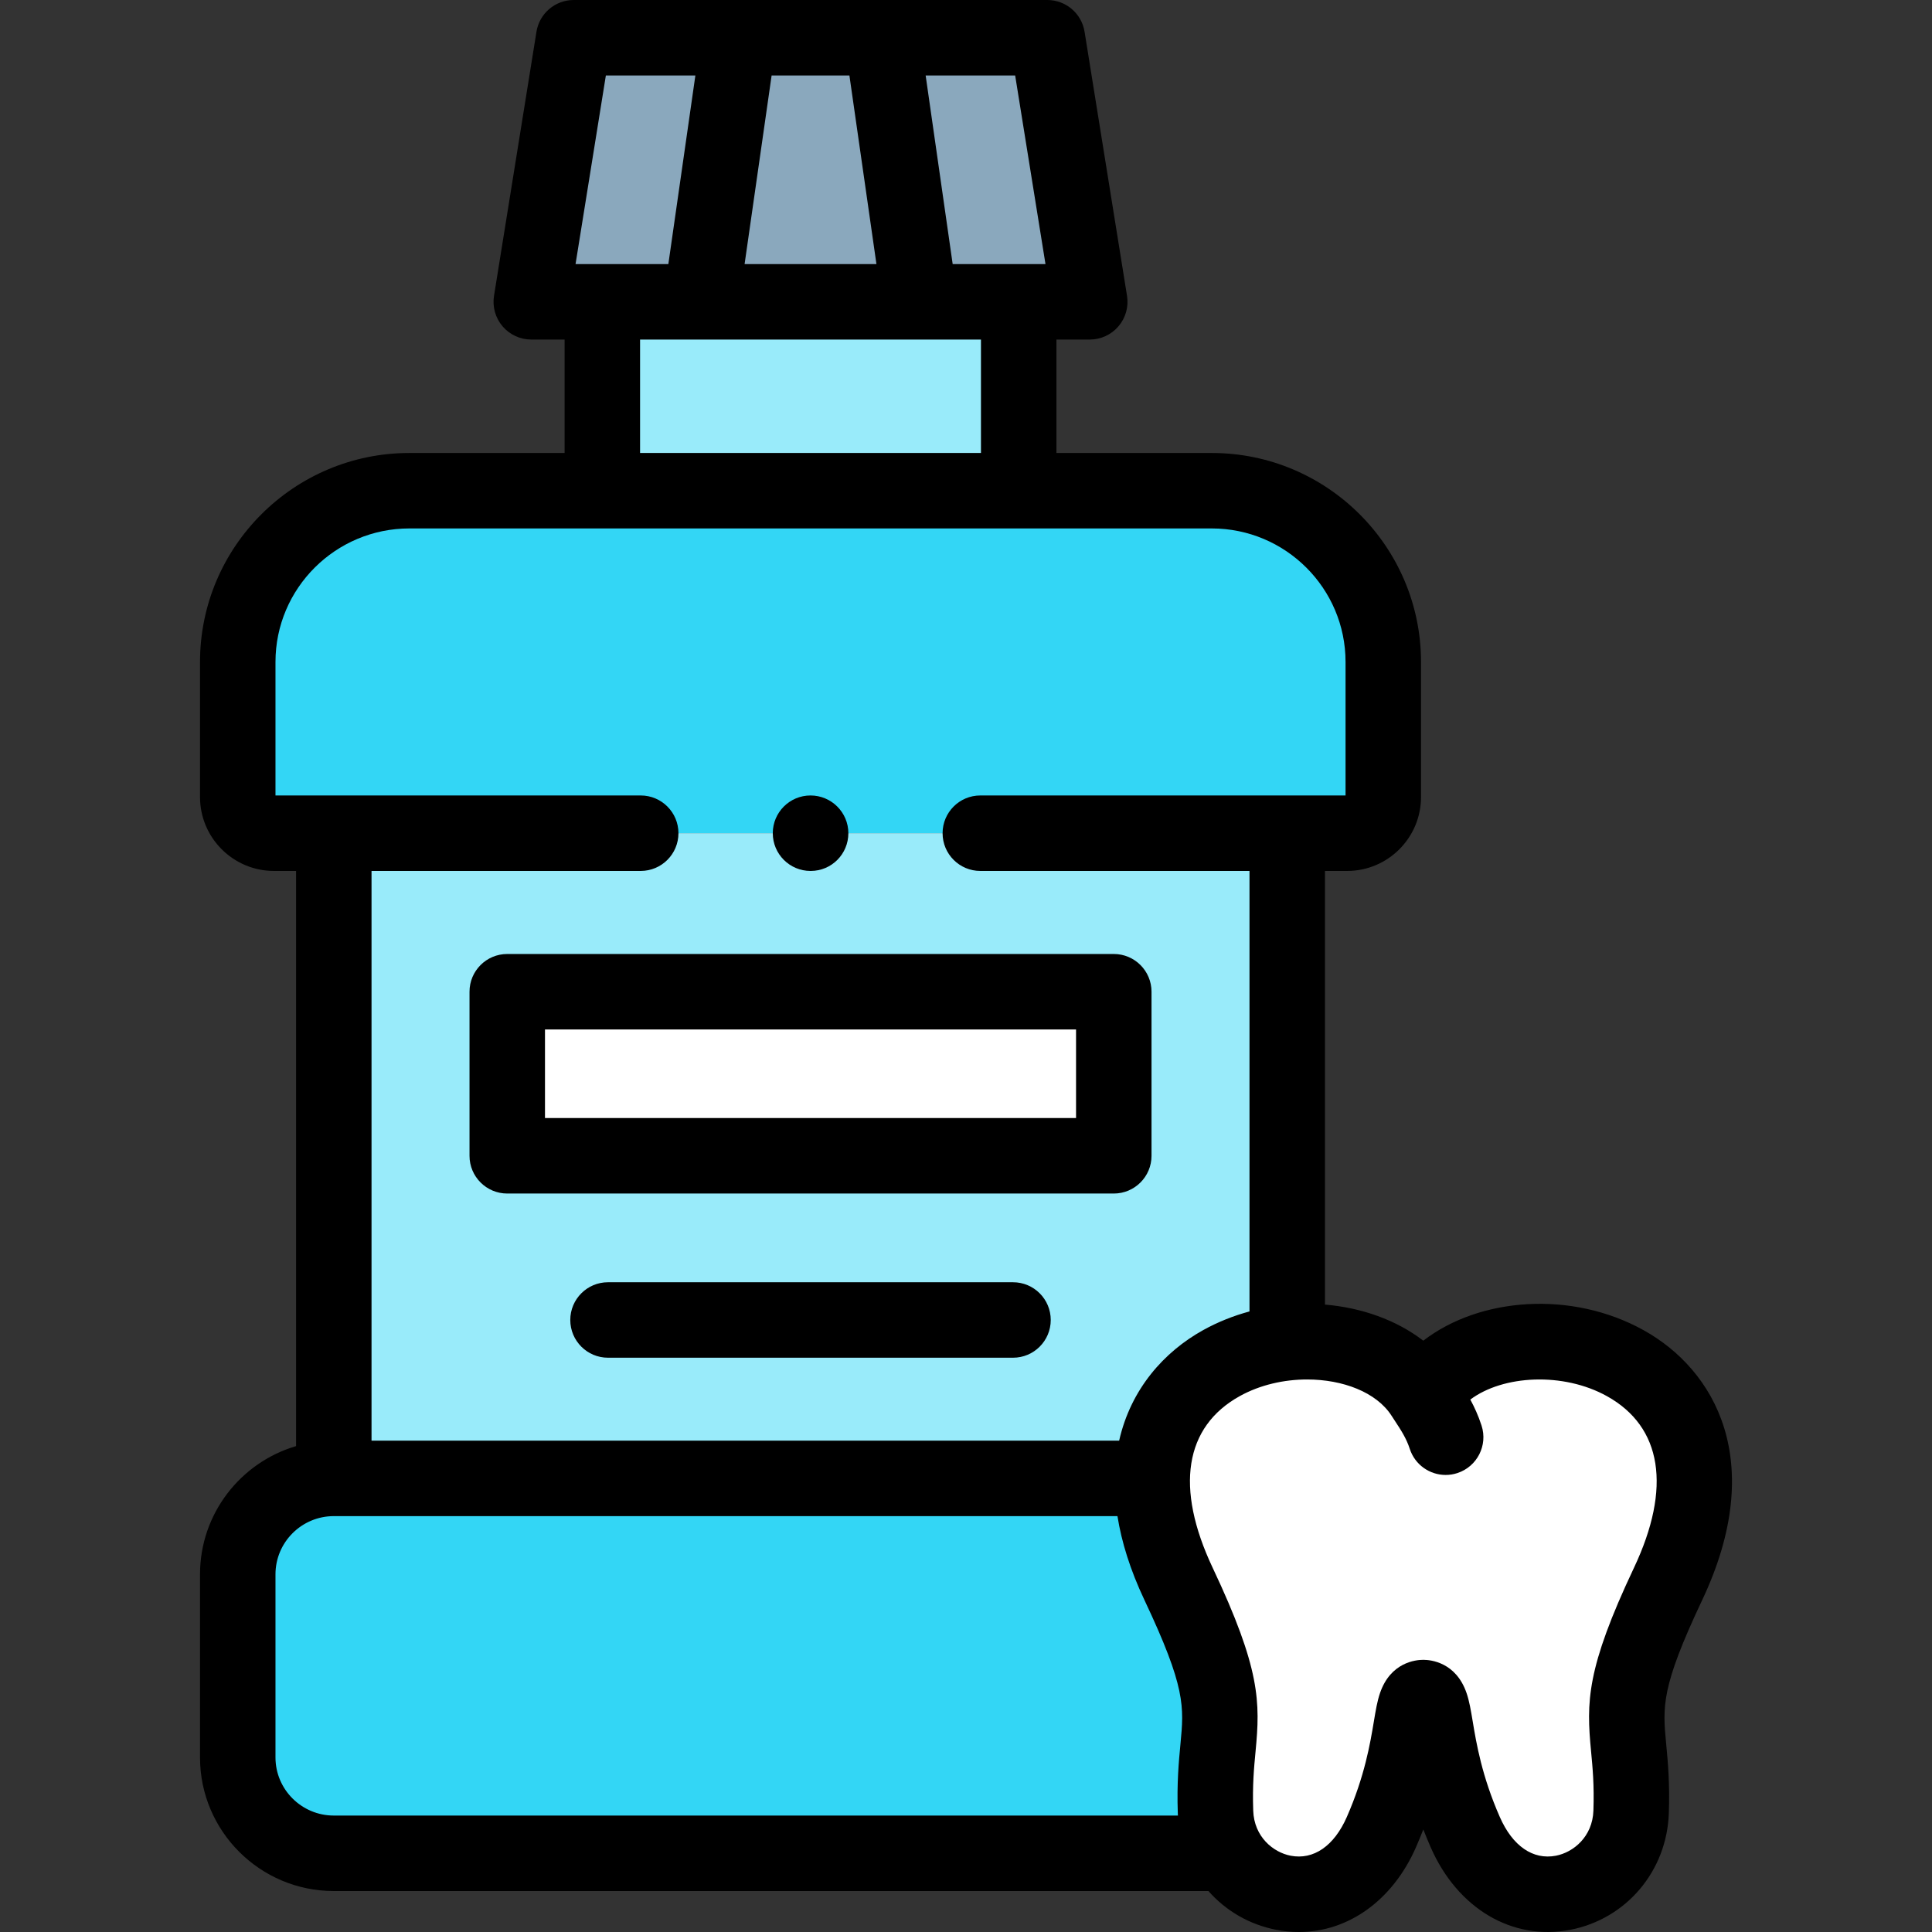 <svg id="Capa_1" enable-background="new 0 0 511.637 511.637" height="512" viewBox="0 0 511.637 511.637" width="512" xmlns="http://www.w3.org/2000/svg"><rect x="0" y="0" width="511.637" height="511.637" fill="#333333" stroke="none"/><g><g><path clip-rule="evenodd" d="m151.932 9.993-11.242 69.936h18.821 26.146l10.022-69.936z" fill="#8aa8bd" fill-rule="evenodd"/></g><g><path clip-rule="evenodd" d="m195.679 9.993-10.022 69.936h57.97l-10.021-69.936z" fill="#8aa8bd" fill-rule="evenodd"/></g><g><path clip-rule="evenodd" d="m233.606 9.993 10.021 69.936h26.146 18.822l-11.242-69.936z" fill="#8aa8bd" fill-rule="evenodd"/></g><g><path clip-rule="evenodd" d="m159.511 129.952h110.262v-50.023h-26.146-57.97-26.146z" fill="#99ebfa" fill-rule="evenodd"/></g><g><path clip-rule="evenodd" d="m88.397 220.651h252.49 15.869c5.252 0 9.567-4.306 9.567-9.574v-35.775c0-24.927-20.44-45.349-45.422-45.349h-51.128-110.262-51.1c-25.01 0-45.45 20.423-45.45 45.349v35.775c0 5.269 4.315 9.574 9.595 9.574z" fill="#33d6f5" fill-rule="evenodd"/></g><g><path clip-rule="evenodd" d="m134.33 262.629h160.624v43.452h-160.624z" fill="#fff" fill-rule="evenodd"/></g><g><path clip-rule="evenodd" d="m88.397 220.651v170.86h216.748c.369-22.122 17.743-33.962 35.741-35.945v-134.915zm206.557 85.43h-160.624v-43.452h160.624z" fill="#99ebfa" fill-rule="evenodd"/></g><g><path clip-rule="evenodd" d="m62.961 465.413c0 13.965 11.441 25.38 25.436 25.38h236.649c-1.874-3.144-3.038-6.827-3.151-10.962-.88-25.72 7.239-24.332-9.794-60.39-5.025-10.65-7.097-19.941-6.955-27.929h-216.749c-13.996 0-25.436 11.444-25.436 25.408z" fill="#33d6f5" fill-rule="evenodd"/></g><g><path clip-rule="evenodd" d="m305.146 391.511c-.142 7.988 1.93 17.279 6.955 27.929 17.033 36.059 8.914 34.671 9.794 60.39.114 4.136 1.277 7.818 3.151 10.962 3.974 6.685 11.214 10.792 18.765 10.849h.255c8.176-.057 16.693-4.9 21.746-16.429 9.652-22.009 6.927-35.662 11.1-35.662 4.202 0 1.448 13.653 11.128 35.662 5.053 11.529 13.57 16.372 21.746 16.429h.256c11.072-.085 21.49-8.894 21.916-21.811.88-25.72-7.239-24.332 9.794-60.39 30.092-63.733-46.018-79.17-64.84-49.938-6.927-10.792-21.689-15.494-36.025-13.936-17.998 1.983-35.372 13.823-35.741 35.945z" fill="#fff" fill-rule="evenodd"/></g><g><path d="m268.268 339.568h-107.252c-5.519 0-9.993 4.474-9.993 9.993s4.474 9.993 9.993 9.993h107.252c5.518 0 9.993-4.474 9.993-9.993s-4.474-9.993-9.993-9.993z"/><path d="m435.238 352.251c-18.995-10.539-43.344-8.739-58.322 2.79-7.095-5.465-16.297-8.739-26.036-9.555v-114.842h5.877c10.785 0 19.559-8.778 19.559-19.567v-35.775c0-30.516-24.859-55.342-55.414-55.342h-41.136v-30.038h8.829c2.928 0 5.708-1.284 7.606-3.512 1.899-2.228 2.725-5.177 2.26-8.067l-11.242-69.936c-.779-4.845-4.96-8.407-9.866-8.407h-125.421c-4.907 0-9.087 3.562-9.866 8.407l-11.242 69.936c-.465 2.89.361 5.839 2.26 8.067s4.678 3.512 7.606 3.512h8.829v30.038h-41.107c-30.571 0-55.443 24.826-55.443 55.342v35.775c0 10.789 8.787 19.567 19.588 19.567h5.848v152.318c-14.684 4.322-25.436 17.905-25.436 33.958v48.494c0 19.505 15.893 35.373 35.429 35.373h231.619c4.567 5.183 10.79 8.883 17.987 10.273 2.011.388 4.007.578 5.975.578 13.025 0 24.789-8.316 30.986-22.411.712-1.625 1.363-3.21 1.96-4.753.598 1.544 1.251 3.129 1.965 4.753 7.108 16.206 21.593 24.778 36.905 21.839 14.876-2.856 25.629-15.561 26.15-30.893.275-8.036-.265-13.714-.699-18.276-.949-9.968-1.425-14.972 9.543-38.189 17.331-36.707 3.33-60.98-15.551-71.457zm-158.37-282.315h-24.578l-7.157-49.95h23.705zm-51.925-49.95 7.157 49.95h-34.916l7.157-49.95zm-64.496 0h23.705l-7.157 49.95h-24.577zm9.057 69.936h90.276v30.038h-90.276zm.17 140.722c5.519 0 9.993-4.474 9.993-9.993s-4.474-9.993-9.993-9.993h-96.72v-35.357c0-19.496 15.906-35.357 35.458-35.357h212.49c19.536 0 35.429 15.861 35.429 35.357v35.357h-96.72c-5.519 0-9.993 4.474-9.993 9.993s4.474 9.993 9.993 9.993h71.284v116.653c-4.228 1.145-8.359 2.78-12.264 4.944-10.313 5.718-19.156 15.557-22.255 29.277h-197.986v-150.874zm-81.276 250.156c-8.515 0-15.444-6.903-15.444-15.387v-48.494c0-8.5 6.928-15.415 15.444-15.415h207.53c1.076 6.802 3.362 14.208 7.138 22.204 10.966 23.215 10.49 28.219 9.542 38.187-.434 4.563-.975 10.241-.701 18.262.007.215.023.428.035.642h-223.544zm344.319-65.628c-12.693 26.871-12.609 35.564-11.367 48.617.419 4.403.852 8.955.621 15.703-.236 6.941-5.32 11.059-9.944 11.946-6.073 1.163-11.47-2.568-14.839-10.249-4.769-10.843-6.217-19.537-7.176-25.291-.502-3.014-.899-5.396-1.632-7.533-2.807-8.172-9.487-8.808-11.468-8.808-1.98 0-8.66.636-11.459 8.815-.729 2.131-1.125 4.508-1.626 7.517-.959 5.757-2.407 14.457-7.163 25.301-3.378 7.684-8.811 11.412-14.872 10.245-4.614-.891-9.684-5.005-9.911-11.947-.231-6.746.202-11.298.621-15.701 1.242-13.053 1.326-21.746-11.365-48.615-10.008-21.194-7.457-37.337 7.183-45.454 5.387-2.987 11.727-4.403 17.842-4.403 9.449 0 18.355 3.385 22.343 9.589.004.006.008.01.012.016.003.005.006.011.009.017l.786 1.203c1.74 2.651 3.113 4.745 4.031 7.561 1.375 4.219 5.29 6.899 9.499 6.899 1.026 0 2.07-.16 3.098-.495 5.247-1.71 8.114-7.35 6.405-12.597-.862-2.645-1.892-4.885-2.971-6.872 8.687-6.51 24.624-7.316 36.166-.911 14.632 8.12 17.181 24.26 7.177 45.447z"/><path d="m134.331 316.074h160.624c5.519 0 9.993-4.474 9.993-9.993v-43.451c0-5.519-4.474-9.993-9.993-9.993h-160.624c-5.519 0-9.993 4.474-9.993 9.993v43.451c0 5.519 4.474 9.993 9.993 9.993zm9.992-43.452h140.638v23.466h-140.638z"/><path d="m214.642 230.644h.057c5.519 0 9.965-4.474 9.965-9.993s-4.502-9.993-10.021-9.993-9.993 4.474-9.993 9.993 4.473 9.993 9.992 9.993z"/></g></g></svg>
